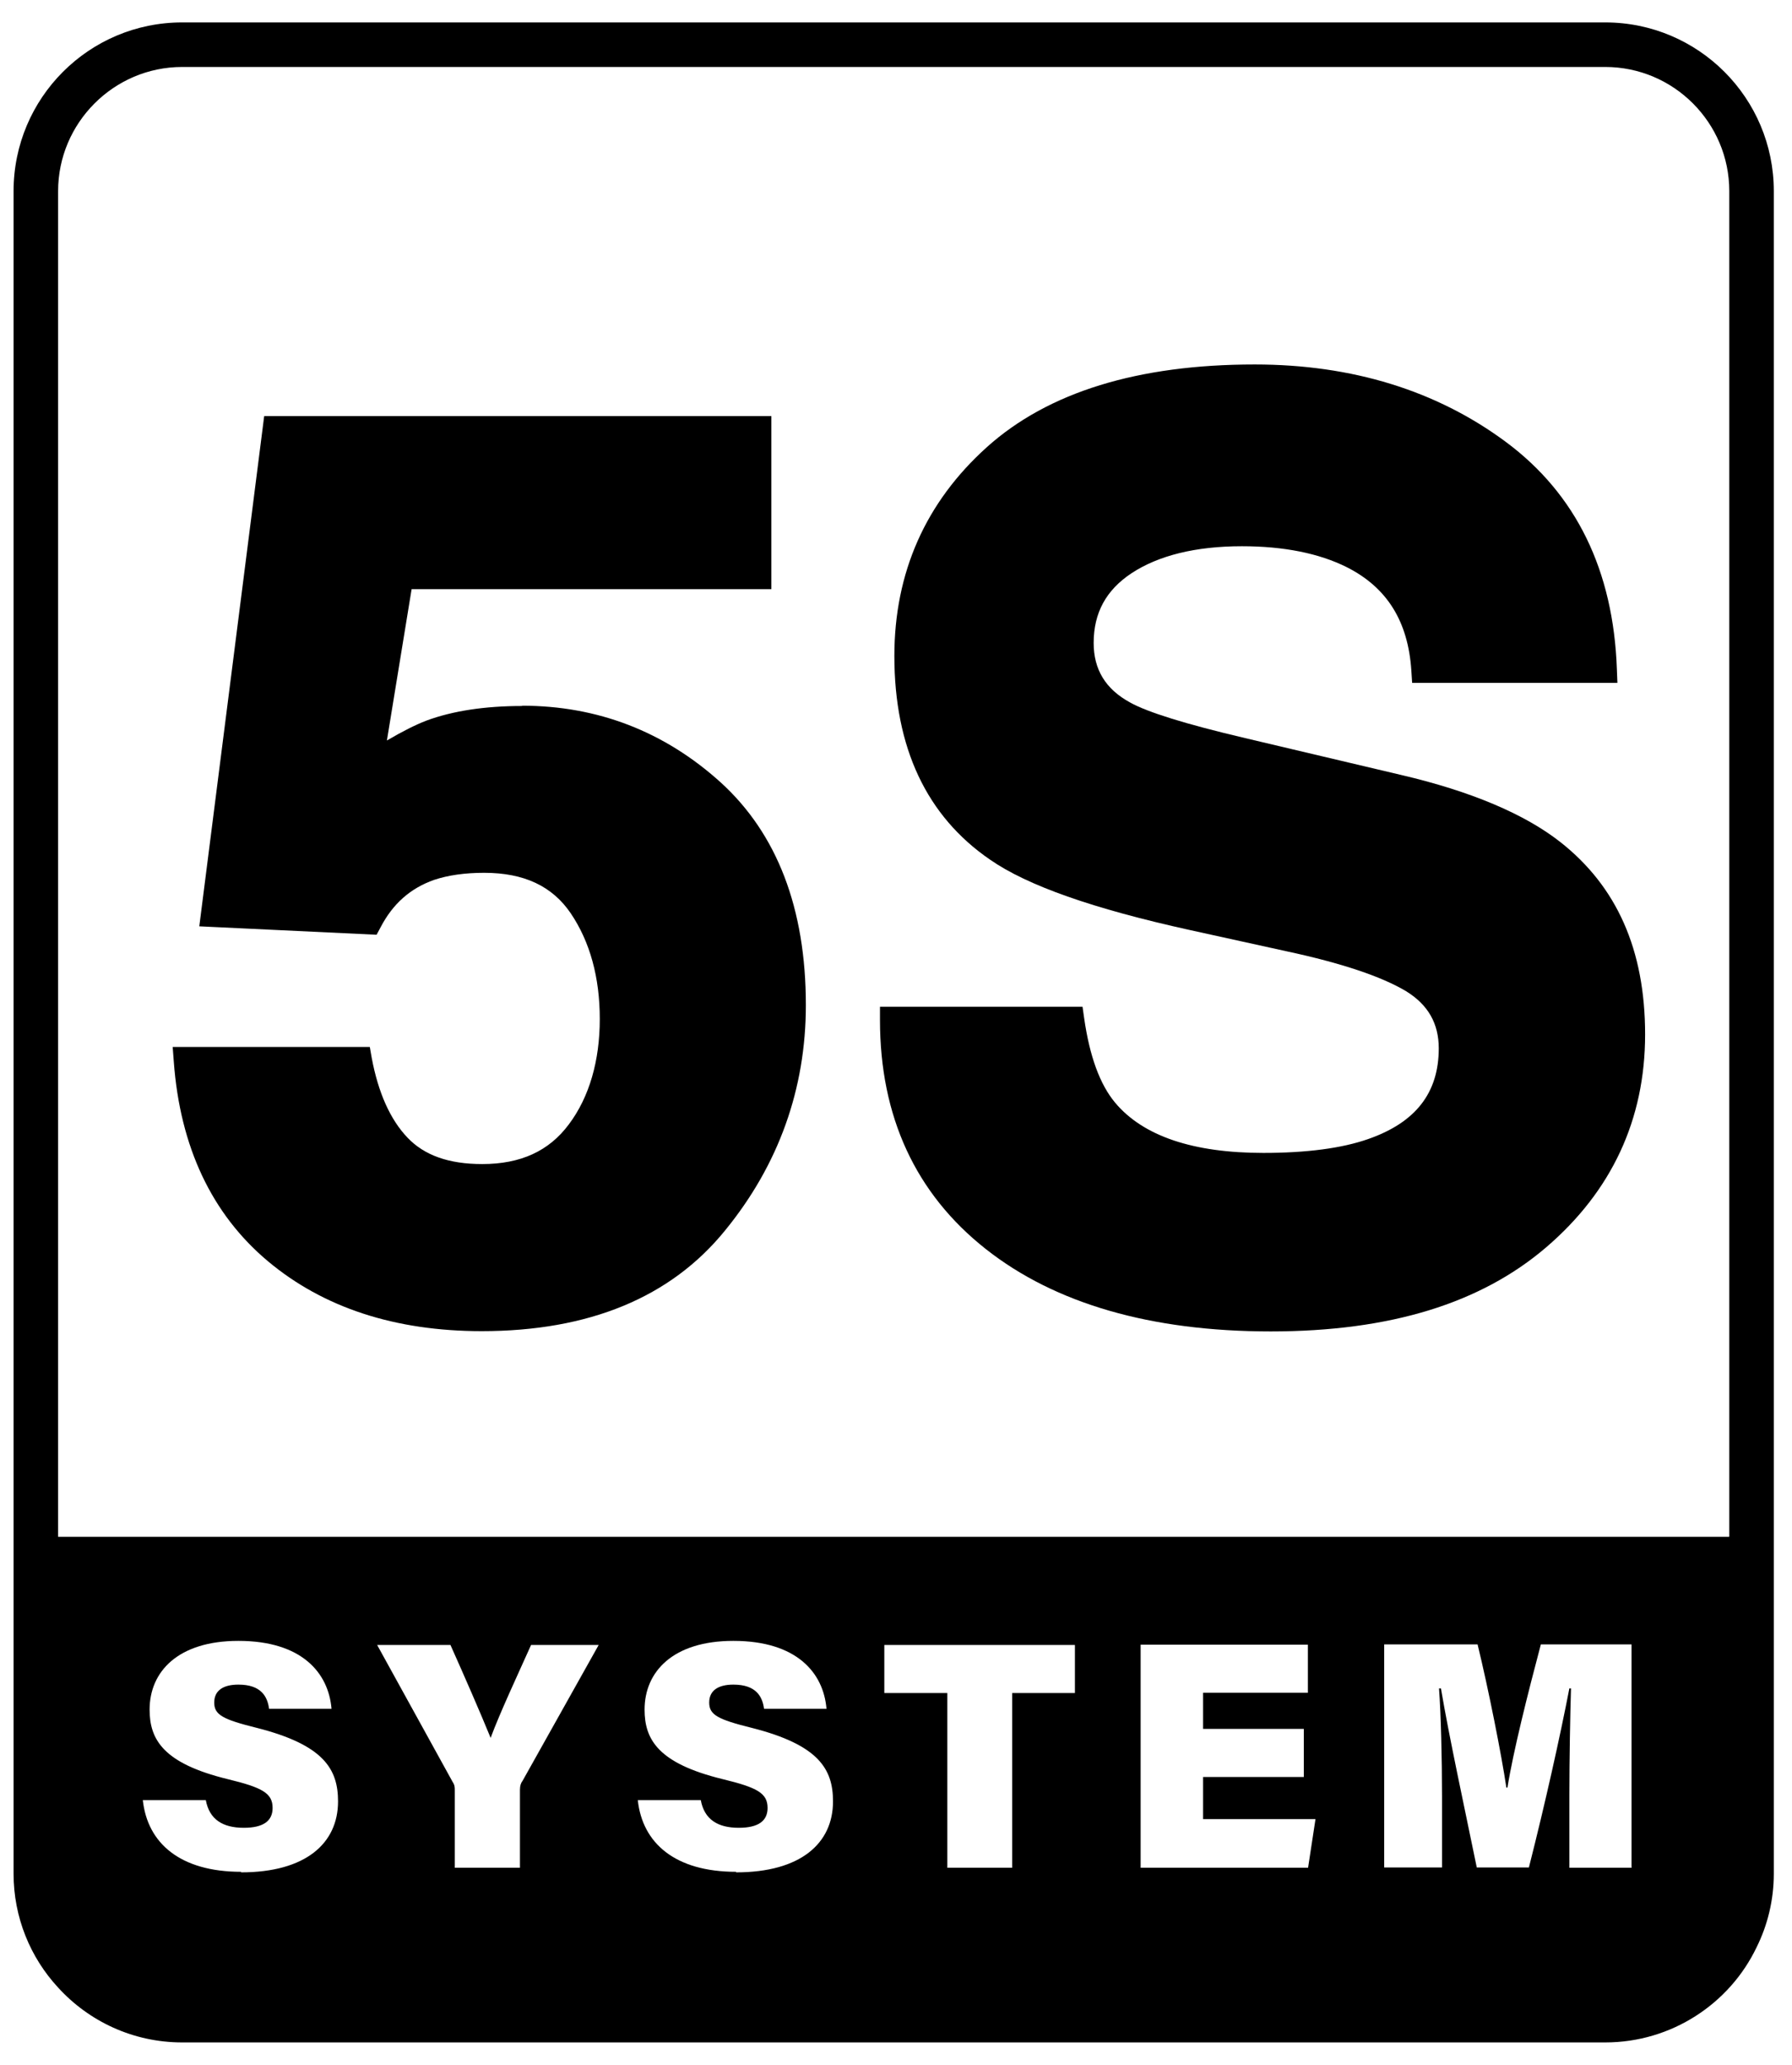 <svg width="66" height="76" viewBox="0 0 66 76" fill="none" xmlns="http://www.w3.org/2000/svg">
	<g clip-path="url(#clip0_316_883)">
	<path d="M19.23 25.985C17.86 25.985 16.67 26.165 15.7 26.525C15.31 26.675 14.83 26.915 14.25 27.255L15.16 21.685H28.41V15.315H9.73L7.34 34.095L13.87 34.405L14.02 34.125C14.47 33.265 15.11 32.695 15.99 32.385C16.5 32.215 17.12 32.125 17.83 32.125C19.3 32.125 20.34 32.615 21.02 33.615C21.73 34.665 22.09 35.975 22.09 37.505C22.09 39.035 21.71 40.375 20.95 41.385C20.22 42.365 19.18 42.845 17.76 42.845C16.53 42.845 15.63 42.525 15.01 41.875C14.37 41.205 13.93 40.215 13.69 38.935L13.62 38.535H6.36L6.4 39.065C6.63 42.215 7.8 44.685 9.86 46.415C11.91 48.135 14.56 48.995 17.74 48.995C21.69 48.995 24.7 47.755 26.7 45.295C28.68 42.875 29.68 40.075 29.68 36.995C29.68 33.435 28.62 30.685 26.54 28.795C24.47 26.925 22.01 25.975 19.23 25.975V25.985Z" fill="black"/>
	<path d="M57.47 30.995C56.16 29.965 54.18 29.125 51.61 28.525L45.85 27.165C43.68 26.655 42.26 26.215 41.62 25.855C40.72 25.365 40.28 24.645 40.28 23.665C40.28 22.555 40.74 21.715 41.68 21.095C42.67 20.445 44.04 20.105 45.74 20.105C47.28 20.105 48.58 20.365 49.6 20.875C51.09 21.625 51.86 22.875 51.98 24.675L52.01 25.135H59.57L59.55 24.625C59.42 20.995 58.05 18.185 55.46 16.265C52.91 14.375 49.8 13.415 46.21 13.415C41.91 13.415 38.6 14.435 36.35 16.455C34.09 18.485 32.94 21.075 32.94 24.145C32.94 27.525 34.13 30.045 36.47 31.645C37.84 32.595 40.25 33.445 43.84 34.235L47.39 35.015C49.4 35.445 50.89 35.945 51.79 36.485C52.6 36.985 52.99 37.675 52.99 38.585C52.99 40.225 52.14 41.315 50.39 41.925C49.42 42.265 48.12 42.435 46.53 42.435C43.94 42.435 42.1 41.815 41.07 40.585C40.51 39.915 40.13 38.875 39.93 37.475L39.87 37.055H32.41V37.545C32.41 41.095 33.72 43.935 36.31 45.975C38.86 47.985 42.39 49.005 46.8 49.005C51.21 49.005 54.54 47.965 56.94 45.915C59.36 43.845 60.59 41.205 60.59 38.075C60.59 34.945 59.54 32.625 57.47 30.995V30.995Z" fill="black"/>
	<path d="M59.12 0.825H6.71C3.28 0.825 0.5 3.605 0.5 7.035V68.965C0.5 70.575 1.12 72.055 2.14 73.155C3.27 74.395 4.9 75.175 6.71 75.175H59.12C61.57 75.175 63.7 73.745 64.69 71.685C65.1 70.865 65.33 69.935 65.33 68.965V7.035C65.33 3.605 62.55 0.825 59.12 0.825ZM8.88 68.895C6.64 68.895 5.43 67.845 5.26 66.255H7.58C7.71 66.965 8.2 67.275 8.98 67.275C9.71 67.275 10.04 67.015 10.04 66.545C10.04 66.005 9.67 65.795 8.39 65.485C6.01 64.905 5.51 64.025 5.51 62.925C5.51 61.525 6.56 60.395 8.78 60.395C11.12 60.395 12.1 61.575 12.21 62.895H9.91C9.85 62.445 9.62 62.005 8.78 62.005C8.23 62.005 7.89 62.215 7.89 62.665C7.89 63.115 8.2 63.285 9.45 63.595C11.94 64.225 12.45 65.125 12.45 66.305C12.45 67.845 11.26 68.915 8.88 68.915V68.895ZM19.23 65.565C19.19 65.635 19.15 65.715 19.15 65.875V68.745H16.75V65.895C16.75 65.785 16.75 65.705 16.67 65.585L13.89 60.545H16.59C17.11 61.705 17.69 63.035 18.07 63.965C18.41 63.045 19.09 61.595 19.56 60.545H22.05L19.23 65.575V65.565ZM27.11 68.895C24.87 68.895 23.66 67.845 23.49 66.255H25.81C25.94 66.965 26.43 67.275 27.21 67.275C27.94 67.275 28.27 67.015 28.27 66.545C28.27 66.005 27.9 65.795 26.62 65.485C24.24 64.905 23.74 64.025 23.74 62.925C23.74 61.525 24.79 60.395 27.01 60.395C29.35 60.395 30.33 61.575 30.44 62.895H28.14C28.08 62.445 27.85 62.005 27.01 62.005C26.46 62.005 26.12 62.215 26.12 62.665C26.12 63.115 26.43 63.285 27.68 63.595C30.17 64.225 30.68 65.125 30.68 66.305C30.68 67.845 29.49 68.915 27.11 68.915V68.895ZM39.58 62.315H37.28V68.745H34.89V62.315H32.57V60.545H39.59V62.315H39.58ZM48.18 68.745H42.01V60.535H48.17V62.305H44.31V63.635H48.02V65.405H44.31V66.955H48.45L48.18 68.725V68.745ZM60.1 68.745H57.8V66.065C57.8 64.785 57.83 63.125 57.86 62.145H57.8C57.46 63.905 56.91 66.375 56.31 68.735H54.39C53.92 66.445 53.38 63.965 53.07 62.145H53C53.07 63.105 53.11 64.715 53.11 66.125V68.735H50.98V60.525H54.42C54.82 62.165 55.3 64.585 55.48 65.795H55.52C55.73 64.475 56.28 62.295 56.75 60.525H60.09V68.735L60.1 68.745ZM63.68 56.565H2.14V7.035C2.14 4.525 4.19 2.465 6.71 2.465H59.12C61.64 2.465 63.69 4.515 63.69 7.035V56.555L63.68 56.565Z" fill="black"/>
	</g>
	<defs>
	<clipPath id="clip0_316_883">
	<rect width="64.83" height="74.35" fill="white" transform="translate(0.5 0.825)"/>
	</clipPath>
	</defs>
	</svg>
	